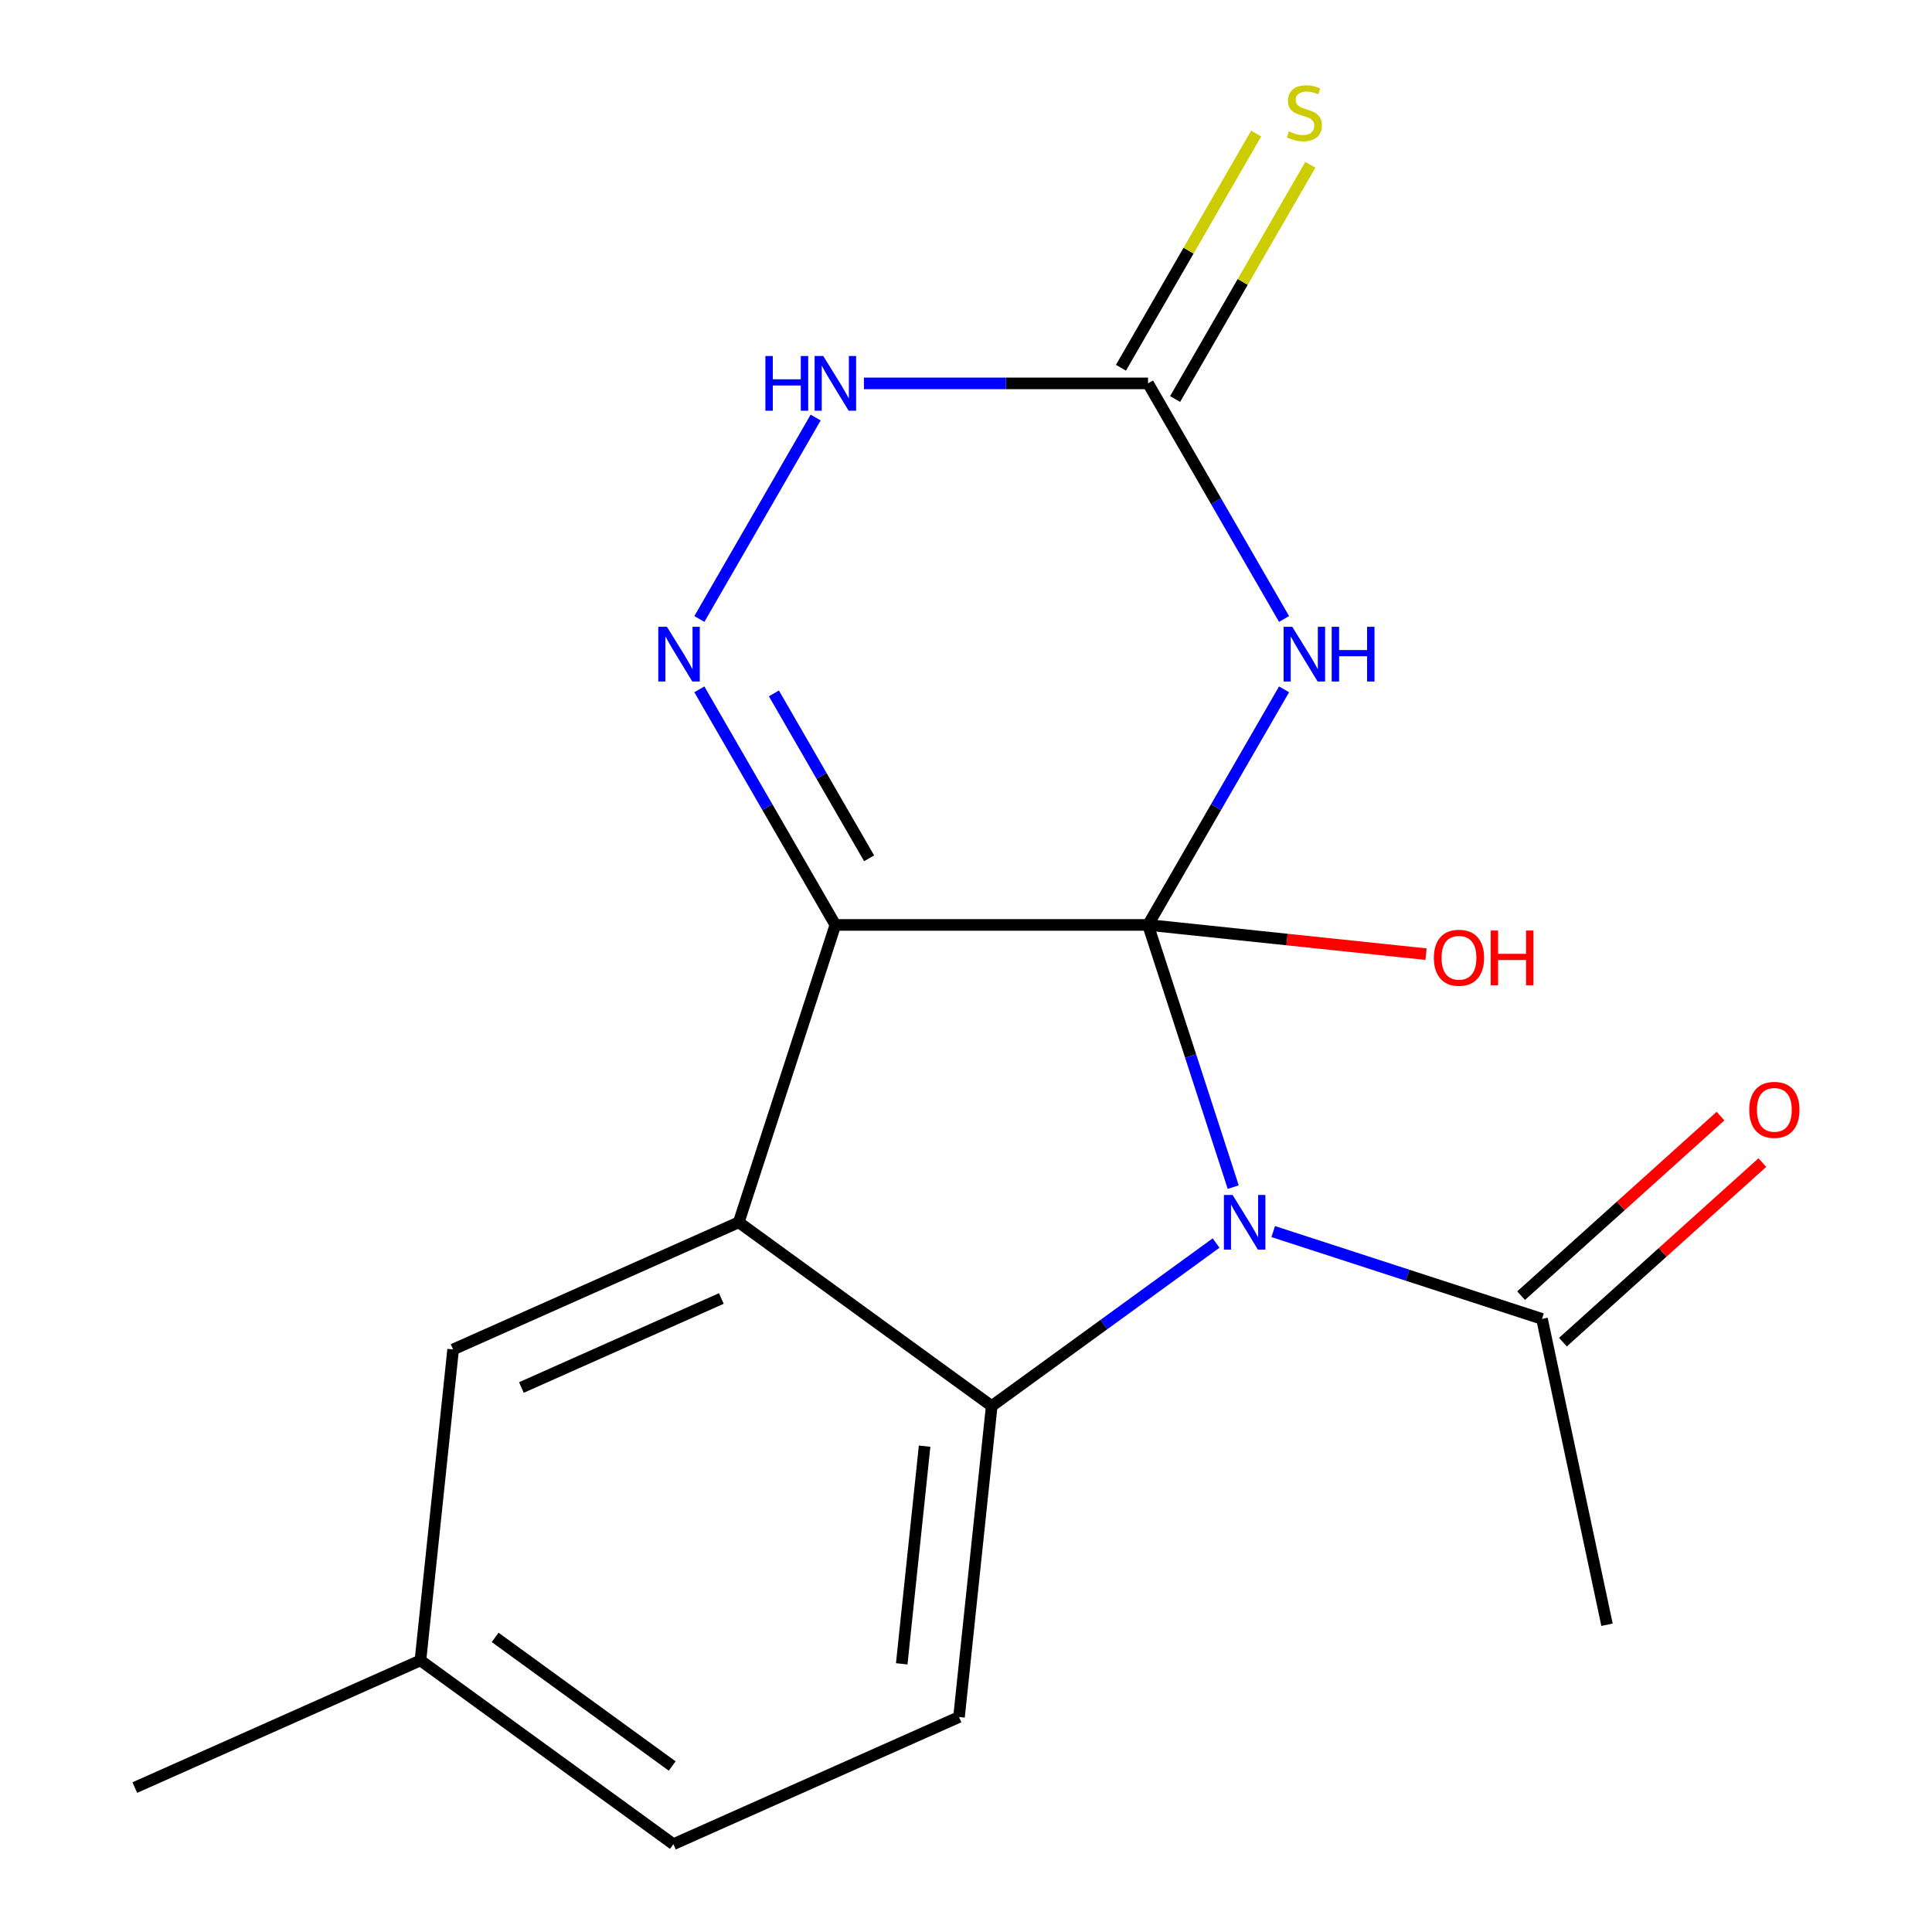 <?xml version='1.0' encoding='iso-8859-1'?>
<svg version='1.1' baseProfile='full'
              xmlns='http://www.w3.org/2000/svg'
                      xmlns:rdkit='http://www.rdkit.org/xml'
                      xmlns:xlink='http://www.w3.org/1999/xlink'
                  xml:space='preserve'
width='1000px' height='1000px' viewBox='0 0 1000 1000'>
<!-- END OF HEADER -->
<rect style='opacity:1.0;fill:#FFFFFF;stroke:none' width='1000' height='1000' x='0' y='0'> </rect>
<path class='bond-0' d='M 594.219,478.742 L 616.266,546.595' style='fill:none;fill-rule:evenodd;stroke:#000000;stroke-width:6px;stroke-linecap:butt;stroke-linejoin:miter;stroke-opacity:1' />
<path class='bond-0' d='M 616.266,546.595 L 638.313,614.448' style='fill:none;fill-rule:evenodd;stroke:#0000FF;stroke-width:6px;stroke-linecap:butt;stroke-linejoin:miter;stroke-opacity:1' />
<path class='bond-1' d='M 594.219,478.742 L 432.387,478.742' style='fill:none;fill-rule:evenodd;stroke:#000000;stroke-width:6px;stroke-linecap:butt;stroke-linejoin:miter;stroke-opacity:1' />
<path class='bond-2' d='M 594.219,478.742 L 629.422,417.769' style='fill:none;fill-rule:evenodd;stroke:#000000;stroke-width:6px;stroke-linecap:butt;stroke-linejoin:miter;stroke-opacity:1' />
<path class='bond-2' d='M 629.422,417.769 L 664.624,356.796' style='fill:none;fill-rule:evenodd;stroke:#0000FF;stroke-width:6px;stroke-linecap:butt;stroke-linejoin:miter;stroke-opacity:1' />
<path class='bond-12' d='M 594.219,478.742 L 666.169,486.304' style='fill:none;fill-rule:evenodd;stroke:#000000;stroke-width:6px;stroke-linecap:butt;stroke-linejoin:miter;stroke-opacity:1' />
<path class='bond-12' d='M 666.169,486.304 L 738.119,493.866' style='fill:none;fill-rule:evenodd;stroke:#FF0000;stroke-width:6px;stroke-linecap:butt;stroke-linejoin:miter;stroke-opacity:1' />
<path class='bond-4' d='M 629.442,643.396 L 571.373,685.586' style='fill:none;fill-rule:evenodd;stroke:#0000FF;stroke-width:6px;stroke-linecap:butt;stroke-linejoin:miter;stroke-opacity:1' />
<path class='bond-4' d='M 571.373,685.586 L 513.303,727.776' style='fill:none;fill-rule:evenodd;stroke:#000000;stroke-width:6px;stroke-linecap:butt;stroke-linejoin:miter;stroke-opacity:1' />
<path class='bond-8' d='M 659.014,637.458 L 728.577,660.06' style='fill:none;fill-rule:evenodd;stroke:#0000FF;stroke-width:6px;stroke-linecap:butt;stroke-linejoin:miter;stroke-opacity:1' />
<path class='bond-8' d='M 728.577,660.06 L 798.14,682.662' style='fill:none;fill-rule:evenodd;stroke:#000000;stroke-width:6px;stroke-linecap:butt;stroke-linejoin:miter;stroke-opacity:1' />
<path class='bond-3' d='M 432.387,478.742 L 382.378,632.653' style='fill:none;fill-rule:evenodd;stroke:#000000;stroke-width:6px;stroke-linecap:butt;stroke-linejoin:miter;stroke-opacity:1' />
<path class='bond-5' d='M 432.387,478.742 L 397.184,417.769' style='fill:none;fill-rule:evenodd;stroke:#000000;stroke-width:6px;stroke-linecap:butt;stroke-linejoin:miter;stroke-opacity:1' />
<path class='bond-5' d='M 397.184,417.769 L 361.982,356.796' style='fill:none;fill-rule:evenodd;stroke:#0000FF;stroke-width:6px;stroke-linecap:butt;stroke-linejoin:miter;stroke-opacity:1' />
<path class='bond-5' d='M 449.856,444.267 L 425.214,401.586' style='fill:none;fill-rule:evenodd;stroke:#000000;stroke-width:6px;stroke-linecap:butt;stroke-linejoin:miter;stroke-opacity:1' />
<path class='bond-5' d='M 425.214,401.586 L 400.573,358.905' style='fill:none;fill-rule:evenodd;stroke:#0000FF;stroke-width:6px;stroke-linecap:butt;stroke-linejoin:miter;stroke-opacity:1' />
<path class='bond-6' d='M 664.624,320.385 L 629.422,259.412' style='fill:none;fill-rule:evenodd;stroke:#0000FF;stroke-width:6px;stroke-linecap:butt;stroke-linejoin:miter;stroke-opacity:1' />
<path class='bond-6' d='M 629.422,259.412 L 594.219,198.439' style='fill:none;fill-rule:evenodd;stroke:#000000;stroke-width:6px;stroke-linecap:butt;stroke-linejoin:miter;stroke-opacity:1' />
<path class='bond-10' d='M 382.378,632.653 L 234.536,698.477' style='fill:none;fill-rule:evenodd;stroke:#000000;stroke-width:6px;stroke-linecap:butt;stroke-linejoin:miter;stroke-opacity:1' />
<path class='bond-10' d='M 373.366,672.095 L 269.877,718.171' style='fill:none;fill-rule:evenodd;stroke:#000000;stroke-width:6px;stroke-linecap:butt;stroke-linejoin:miter;stroke-opacity:1' />
<path class='bond-18' d='M 382.378,632.653 L 513.303,727.776' style='fill:none;fill-rule:evenodd;stroke:#000000;stroke-width:6px;stroke-linecap:butt;stroke-linejoin:miter;stroke-opacity:1' />
<path class='bond-9' d='M 513.303,727.776 L 496.387,888.722' style='fill:none;fill-rule:evenodd;stroke:#000000;stroke-width:6px;stroke-linecap:butt;stroke-linejoin:miter;stroke-opacity:1' />
<path class='bond-9' d='M 478.576,748.535 L 466.735,861.197' style='fill:none;fill-rule:evenodd;stroke:#000000;stroke-width:6px;stroke-linecap:butt;stroke-linejoin:miter;stroke-opacity:1' />
<path class='bond-19' d='M 361.982,320.385 L 422.179,216.12' style='fill:none;fill-rule:evenodd;stroke:#0000FF;stroke-width:6px;stroke-linecap:butt;stroke-linejoin:miter;stroke-opacity:1' />
<path class='bond-7' d='M 594.219,198.439 L 520.696,198.439' style='fill:none;fill-rule:evenodd;stroke:#000000;stroke-width:6px;stroke-linecap:butt;stroke-linejoin:miter;stroke-opacity:1' />
<path class='bond-7' d='M 520.696,198.439 L 447.173,198.439' style='fill:none;fill-rule:evenodd;stroke:#0000FF;stroke-width:6px;stroke-linecap:butt;stroke-linejoin:miter;stroke-opacity:1' />
<path class='bond-11' d='M 608.234,206.531 L 643.229,145.918' style='fill:none;fill-rule:evenodd;stroke:#000000;stroke-width:6px;stroke-linecap:butt;stroke-linejoin:miter;stroke-opacity:1' />
<path class='bond-11' d='M 643.229,145.918 L 678.224,85.306' style='fill:none;fill-rule:evenodd;stroke:#CCCC00;stroke-width:6px;stroke-linecap:butt;stroke-linejoin:miter;stroke-opacity:1' />
<path class='bond-11' d='M 580.204,190.348 L 615.199,129.735' style='fill:none;fill-rule:evenodd;stroke:#000000;stroke-width:6px;stroke-linecap:butt;stroke-linejoin:miter;stroke-opacity:1' />
<path class='bond-11' d='M 615.199,129.735 L 650.194,69.123' style='fill:none;fill-rule:evenodd;stroke:#CCCC00;stroke-width:6px;stroke-linecap:butt;stroke-linejoin:miter;stroke-opacity:1' />
<path class='bond-13' d='M 808.969,694.689 L 860.578,648.219' style='fill:none;fill-rule:evenodd;stroke:#000000;stroke-width:6px;stroke-linecap:butt;stroke-linejoin:miter;stroke-opacity:1' />
<path class='bond-13' d='M 860.578,648.219 L 912.188,601.75' style='fill:none;fill-rule:evenodd;stroke:#FF0000;stroke-width:6px;stroke-linecap:butt;stroke-linejoin:miter;stroke-opacity:1' />
<path class='bond-13' d='M 787.311,670.636 L 838.921,624.166' style='fill:none;fill-rule:evenodd;stroke:#000000;stroke-width:6px;stroke-linecap:butt;stroke-linejoin:miter;stroke-opacity:1' />
<path class='bond-13' d='M 838.921,624.166 L 890.531,577.697' style='fill:none;fill-rule:evenodd;stroke:#FF0000;stroke-width:6px;stroke-linecap:butt;stroke-linejoin:miter;stroke-opacity:1' />
<path class='bond-16' d='M 798.14,682.662 L 831.787,840.959' style='fill:none;fill-rule:evenodd;stroke:#000000;stroke-width:6px;stroke-linecap:butt;stroke-linejoin:miter;stroke-opacity:1' />
<path class='bond-14' d='M 496.387,888.722 L 348.546,954.545' style='fill:none;fill-rule:evenodd;stroke:#000000;stroke-width:6px;stroke-linecap:butt;stroke-linejoin:miter;stroke-opacity:1' />
<path class='bond-15' d='M 234.536,698.477 L 217.62,859.423' style='fill:none;fill-rule:evenodd;stroke:#000000;stroke-width:6px;stroke-linecap:butt;stroke-linejoin:miter;stroke-opacity:1' />
<path class='bond-20' d='M 348.546,954.545 L 217.62,859.423' style='fill:none;fill-rule:evenodd;stroke:#000000;stroke-width:6px;stroke-linecap:butt;stroke-linejoin:miter;stroke-opacity:1' />
<path class='bond-20' d='M 347.931,914.092 L 256.284,847.506' style='fill:none;fill-rule:evenodd;stroke:#000000;stroke-width:6px;stroke-linecap:butt;stroke-linejoin:miter;stroke-opacity:1' />
<path class='bond-17' d='M 217.62,859.423 L 69.779,925.246' style='fill:none;fill-rule:evenodd;stroke:#000000;stroke-width:6px;stroke-linecap:butt;stroke-linejoin:miter;stroke-opacity:1' />
<path  class='atom-1' d='M 637.968 618.493
L 647.248 633.493
Q 648.168 634.973, 649.648 637.653
Q 651.128 640.333, 651.208 640.493
L 651.208 618.493
L 654.968 618.493
L 654.968 646.813
L 651.088 646.813
L 641.128 630.413
Q 639.968 628.493, 638.728 626.293
Q 637.528 624.093, 637.168 623.413
L 637.168 646.813
L 633.488 646.813
L 633.488 618.493
L 637.968 618.493
' fill='#0000FF'/>
<path  class='atom-3' d='M 668.876 324.431
L 678.156 339.431
Q 679.076 340.911, 680.556 343.591
Q 682.036 346.271, 682.116 346.431
L 682.116 324.431
L 685.876 324.431
L 685.876 352.751
L 681.996 352.751
L 672.036 336.351
Q 670.876 334.431, 669.636 332.231
Q 668.436 330.031, 668.076 329.351
L 668.076 352.751
L 664.396 352.751
L 664.396 324.431
L 668.876 324.431
' fill='#0000FF'/>
<path  class='atom-3' d='M 689.276 324.431
L 693.116 324.431
L 693.116 336.471
L 707.596 336.471
L 707.596 324.431
L 711.436 324.431
L 711.436 352.751
L 707.596 352.751
L 707.596 339.671
L 693.116 339.671
L 693.116 352.751
L 689.276 352.751
L 689.276 324.431
' fill='#0000FF'/>
<path  class='atom-6' d='M 345.211 324.431
L 354.491 339.431
Q 355.411 340.911, 356.891 343.591
Q 358.371 346.271, 358.451 346.431
L 358.451 324.431
L 362.211 324.431
L 362.211 352.751
L 358.331 352.751
L 348.371 336.351
Q 347.211 334.431, 345.971 332.231
Q 344.771 330.031, 344.411 329.351
L 344.411 352.751
L 340.731 352.751
L 340.731 324.431
L 345.211 324.431
' fill='#0000FF'/>
<path  class='atom-8' d='M 396.167 184.279
L 400.007 184.279
L 400.007 196.319
L 414.487 196.319
L 414.487 184.279
L 418.327 184.279
L 418.327 212.599
L 414.487 212.599
L 414.487 199.519
L 400.007 199.519
L 400.007 212.599
L 396.167 212.599
L 396.167 184.279
' fill='#0000FF'/>
<path  class='atom-8' d='M 426.127 184.279
L 435.407 199.279
Q 436.327 200.759, 437.807 203.439
Q 439.287 206.119, 439.367 206.279
L 439.367 184.279
L 443.127 184.279
L 443.127 212.599
L 439.247 212.599
L 429.287 196.199
Q 428.127 194.279, 426.887 192.079
Q 425.687 189.879, 425.327 189.199
L 425.327 212.599
L 421.647 212.599
L 421.647 184.279
L 426.127 184.279
' fill='#0000FF'/>
<path  class='atom-12' d='M 667.136 68.008
Q 667.456 68.128, 668.776 68.688
Q 670.096 69.248, 671.536 69.608
Q 673.016 69.928, 674.456 69.928
Q 677.136 69.928, 678.696 68.648
Q 680.256 67.328, 680.256 65.048
Q 680.256 63.488, 679.456 62.528
Q 678.696 61.568, 677.496 61.048
Q 676.296 60.528, 674.296 59.928
Q 671.776 59.168, 670.256 58.448
Q 668.776 57.728, 667.696 56.208
Q 666.656 54.688, 666.656 52.128
Q 666.656 48.568, 669.056 46.368
Q 671.496 44.168, 676.296 44.168
Q 679.576 44.168, 683.296 45.728
L 682.376 48.808
Q 678.976 47.408, 676.416 47.408
Q 673.656 47.408, 672.136 48.568
Q 670.616 49.688, 670.656 51.648
Q 670.656 53.168, 671.416 54.088
Q 672.216 55.008, 673.336 55.528
Q 674.496 56.048, 676.416 56.648
Q 678.976 57.448, 680.496 58.248
Q 682.016 59.048, 683.096 60.688
Q 684.216 62.288, 684.216 65.048
Q 684.216 68.968, 681.576 71.088
Q 678.976 73.168, 674.616 73.168
Q 672.096 73.168, 670.176 72.608
Q 668.296 72.088, 666.056 71.168
L 667.136 68.008
' fill='#CCCC00'/>
<path  class='atom-13' d='M 742.165 495.738
Q 742.165 488.938, 745.525 485.138
Q 748.885 481.338, 755.165 481.338
Q 761.445 481.338, 764.805 485.138
Q 768.165 488.938, 768.165 495.738
Q 768.165 502.618, 764.765 506.538
Q 761.365 510.418, 755.165 510.418
Q 748.925 510.418, 745.525 506.538
Q 742.165 502.658, 742.165 495.738
M 755.165 507.218
Q 759.485 507.218, 761.805 504.338
Q 764.165 501.418, 764.165 495.738
Q 764.165 490.178, 761.805 487.378
Q 759.485 484.538, 755.165 484.538
Q 750.845 484.538, 748.485 487.338
Q 746.165 490.138, 746.165 495.738
Q 746.165 501.458, 748.485 504.338
Q 750.845 507.218, 755.165 507.218
' fill='#FF0000'/>
<path  class='atom-13' d='M 771.565 481.658
L 775.405 481.658
L 775.405 493.698
L 789.885 493.698
L 789.885 481.658
L 793.725 481.658
L 793.725 509.978
L 789.885 509.978
L 789.885 496.898
L 775.405 496.898
L 775.405 509.978
L 771.565 509.978
L 771.565 481.658
' fill='#FF0000'/>
<path  class='atom-14' d='M 905.405 574.455
Q 905.405 567.655, 908.765 563.855
Q 912.125 560.055, 918.405 560.055
Q 924.685 560.055, 928.045 563.855
Q 931.405 567.655, 931.405 574.455
Q 931.405 581.335, 928.005 585.255
Q 924.605 589.135, 918.405 589.135
Q 912.165 589.135, 908.765 585.255
Q 905.405 581.375, 905.405 574.455
M 918.405 585.935
Q 922.725 585.935, 925.045 583.055
Q 927.405 580.135, 927.405 574.455
Q 927.405 568.895, 925.045 566.095
Q 922.725 563.255, 918.405 563.255
Q 914.085 563.255, 911.725 566.055
Q 909.405 568.855, 909.405 574.455
Q 909.405 580.175, 911.725 583.055
Q 914.085 585.935, 918.405 585.935
' fill='#FF0000'/>
</svg>
